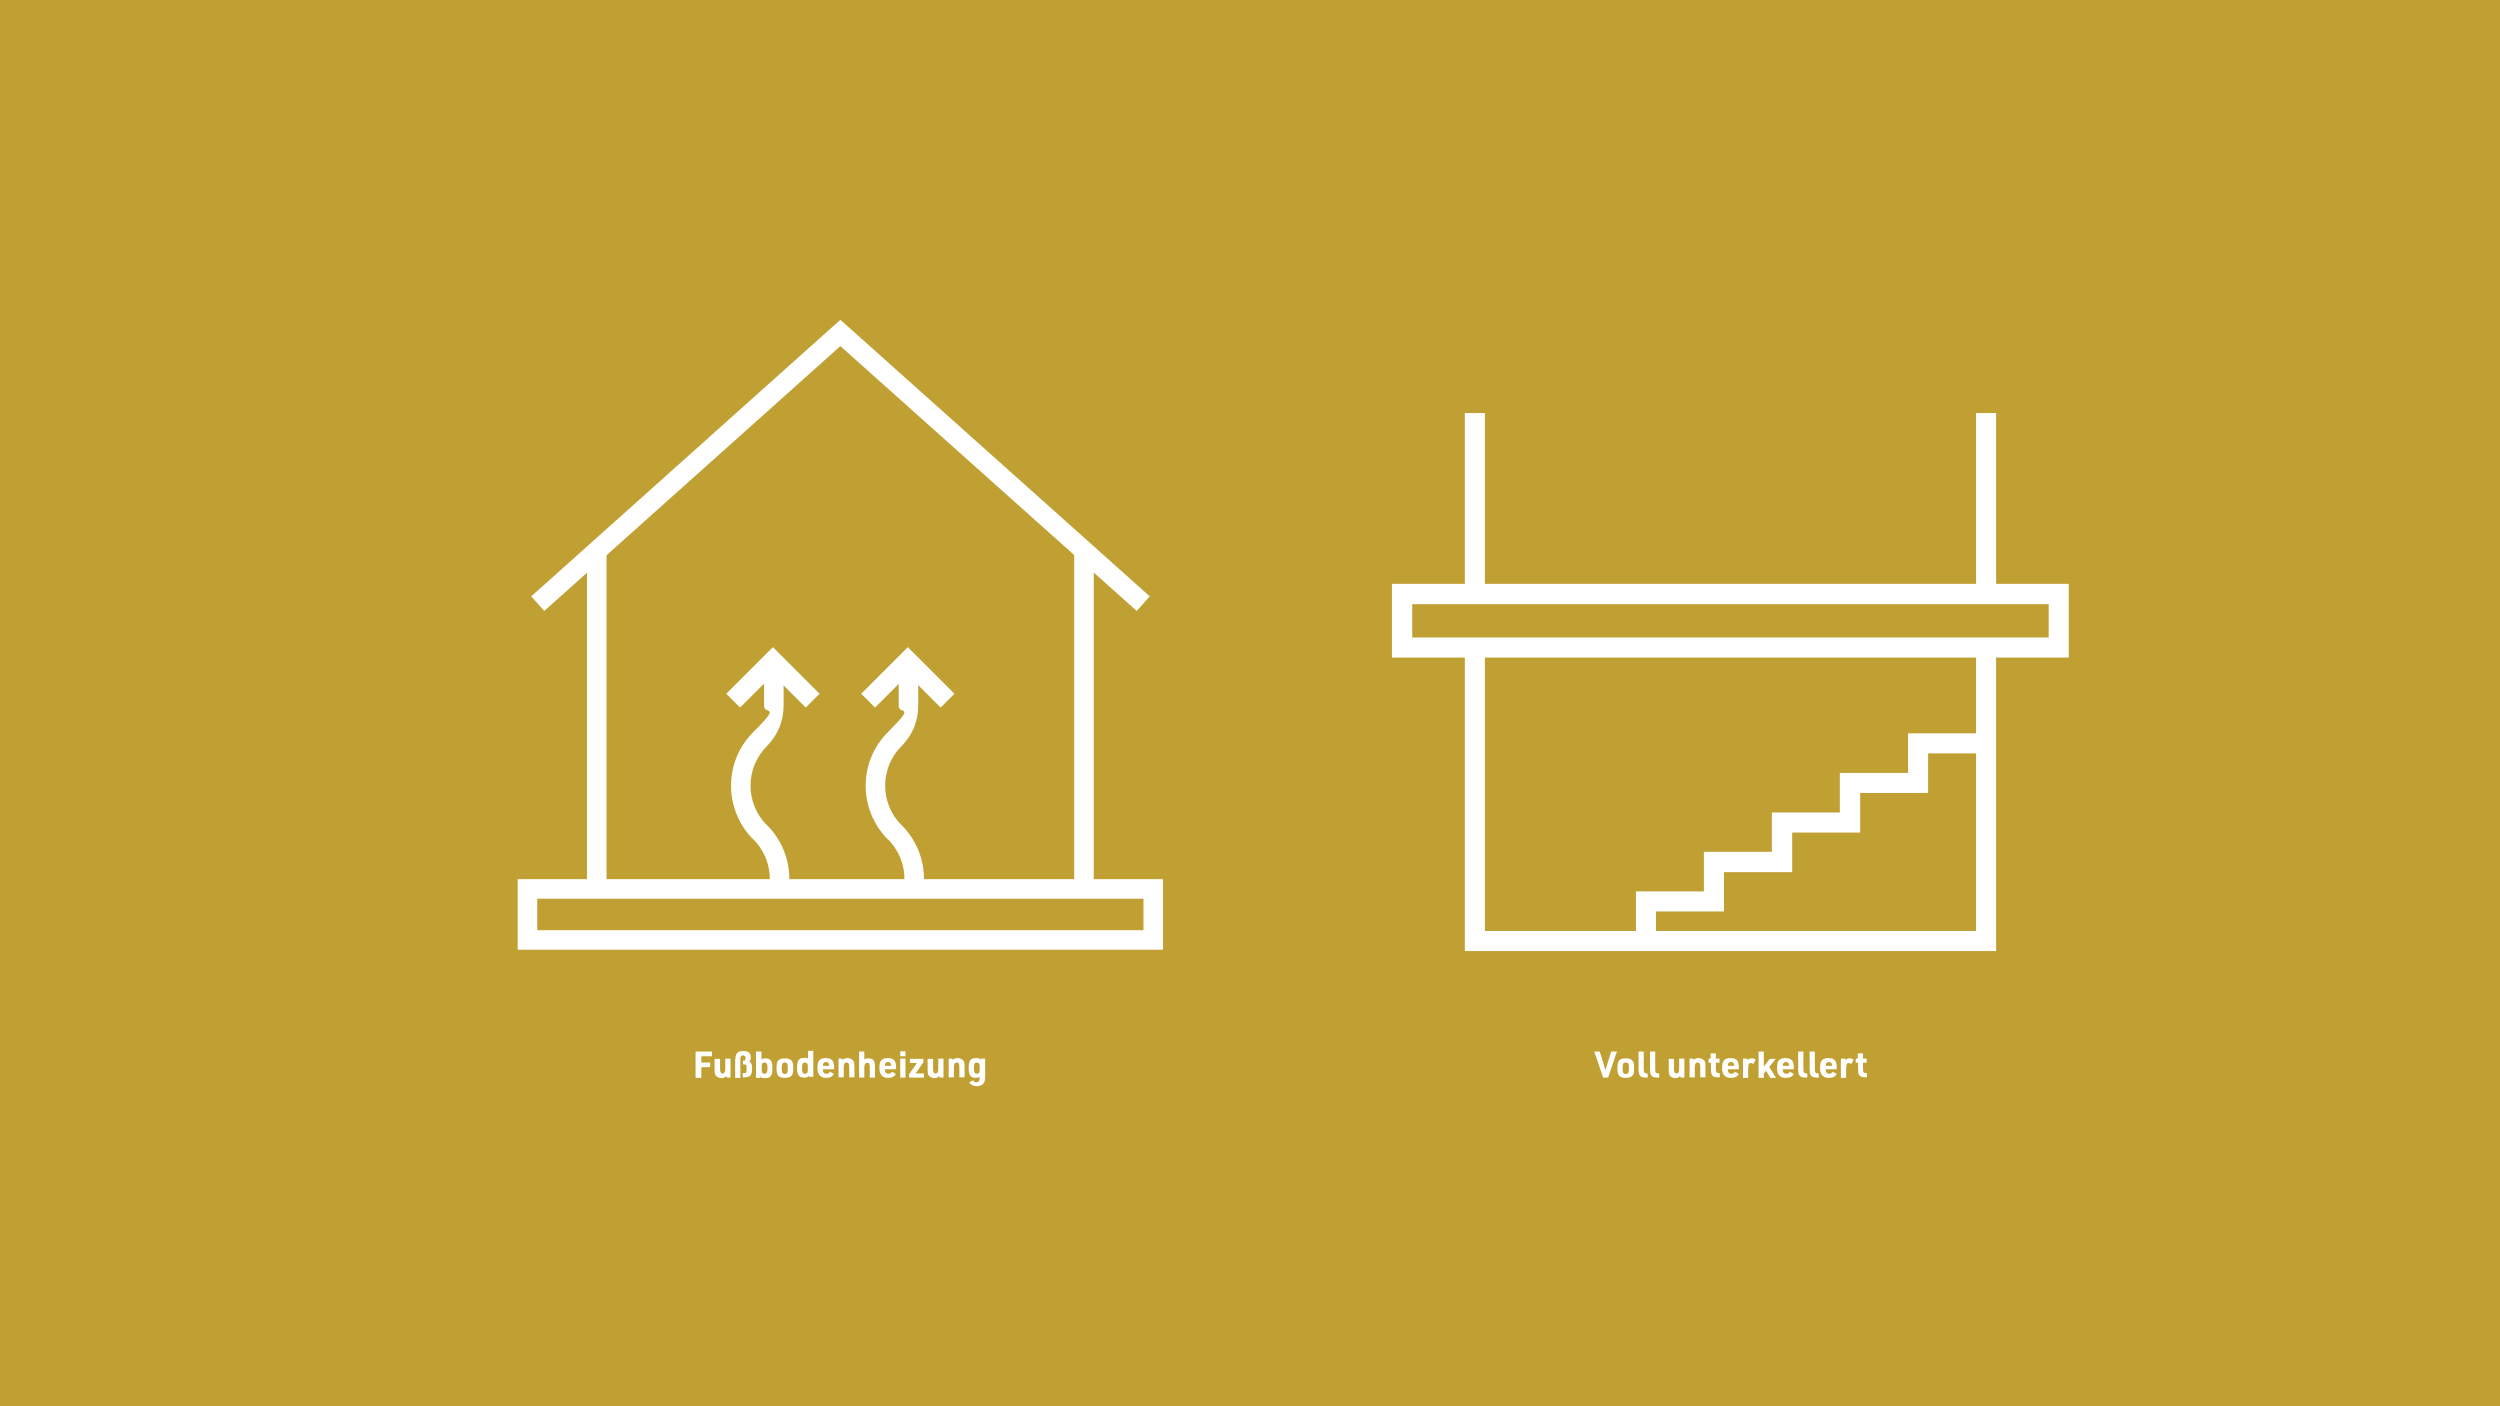 <?xml version="1.0" encoding="UTF-8"?>
<svg xmlns="http://www.w3.org/2000/svg" version="1.1" viewBox="0 0 960 540">
  <defs>
    <style>
      .cls-1 {
        stroke: #fff;
        stroke-miterlimit: 10;
      }

      .cls-1, .cls-2 {
        fill: #fff;
      }

      .cls-3 {
        fill: #c1a033;
      }
    </style>
  </defs>
  <!-- Generator: Adobe Illustrator 28.6.0, SVG Export Plug-In . SVG Version: 1.2.0 Build 709)  -->
  <g>
    <g id="Ebene_1">
      <rect class="cls-3" width="960" height="540"/>
      <g>
        <path class="cls-2" d="M267.2,403.8h6.2v1.8h-4.1v2.4h3.4v1.8h-3.4v4.1h-2.2v-10Z"/>
        <path class="cls-2" d="M276.5,406.5v3.9c0,1.3.3,1.8,1,1.8s1-.5,1-1.9v-3.8h2v7.3h-1.4l-.3-.6c-.4.5-.9.8-1.8.8s-2-.5-2.4-1.4c-.1-.4-.2-1-.2-1.9v-4.1h2,0Z"/>
        <path class="cls-2" d="M282.4,406.6c0-2.1.9-3,3-3s2.9.8,2.9,2.3-.1,1.1-.6,1.7c.8.5,1.2,1.3,1.1,2.5v.4c0,2.4-.8,3.2-3,3.2h-.6v-1.6h.3c1,0,1.2-.2,1.2-1.4v-.6c0-1.2-.2-1.4-1.2-1.4h-.2v-1.4h.2c.6,0,.8-.3.8-1s-.3-1-1-1-1,.3-1,1.4v7.2h-2v-7.2h0Z"/>
        <path class="cls-2" d="M290.4,403.8h2v3c.5-.3.9-.4,1.5-.4,1.9,0,2.7,1,2.7,3.3v1c0,2.3-.8,3.3-2.7,3.3s-1.3-.1-1.9-.6v.5h-1.7v-10ZM294.7,409.8c0-1.2-.3-1.8-1.1-1.8s-1.1.4-1.1,1.4v1.5c0,1,.3,1.4,1.1,1.4s1.1-.5,1.1-1.8v-.7h0Z"/>
        <path class="cls-2" d="M298.2,409.6c0-2.3.9-3.2,3.2-3.2s3.2,1,3.2,3.2v1.1c0,2.3-.9,3.2-3.2,3.2s-3.2-.9-3.2-3.2v-1.1ZM302.5,409.8c0-1.3-.3-1.8-1.1-1.8s-1.2.5-1.2,1.8v.8c0,1.3.3,1.8,1.2,1.8s1.1-.5,1.1-1.8v-.8Z"/>
        <path class="cls-2" d="M310.6,413.3c0,0-.1,0-.1,0-.4.4-.9.5-1.7.5-1.9,0-2.7-1-2.7-3.3v-1c0-2.3.8-3.3,2.7-3.3s.8,0,1.2.2c0,0,.1,0,.2.1.1,0,.2,0,.1,0v-3h2v10h-1.6v-.5c-.1,0-.1,0-.1,0ZM308,410.5c0,1.3.3,1.8,1.1,1.8s1.1-.4,1.1-1.4v-1.5c0-1-.4-1.4-1.1-1.4s-1.1.5-1.1,1.8v.7h0Z"/>
        <path class="cls-2" d="M316,410.8c0,1,.5,1.5,1.3,1.5s1.1-.2,1.4-.8l1.5.9c-.6,1.1-1.5,1.5-3.1,1.5s-3.2-1-3.2-3.5v-.5c0-1.3.2-2,.6-2.6.5-.7,1.3-1,2.6-1,2.3,0,3.2,1,3.2,3.6v.7h-4.3v.2h0ZM318.4,409.3v-.2c0-.8-.4-1.3-1.2-1.3s-1.2.5-1.2,1.3v.2h2.4Z"/>
        <path class="cls-2" d="M321.9,406.5h1.5l.2.5c.5-.5,1-.7,1.9-.7s2,.5,2.4,1.4c.1.4.2.9.2,1.9v4.1h-2v-3.9c0-1.3-.3-1.8-1-1.8s-1.1.5-1.1,1.9v3.8h-2v-7.3h0Z"/>
        <path class="cls-2" d="M329.9,403.8h2v3c.6-.4.9-.4,1.6-.4,1.2,0,2,.5,2.3,1.4.1.4.2.9.2,1.9v4.1h-2v-4c0-1.2-.3-1.7-1-1.7s-1.1.5-1.1,1.8v3.9h-2v-10h0Z"/>
        <path class="cls-2" d="M339.8,410.8c0,1,.5,1.5,1.3,1.5s1.1-.2,1.4-.8l1.5.9c-.6,1.1-1.5,1.5-3.1,1.5s-3.2-1-3.2-3.5v-.5c0-1.3.2-2,.6-2.6.5-.7,1.3-1,2.6-1,2.3,0,3.2,1,3.2,3.6v.7h-4.3v.2h0ZM342.2,409.3v-.2c0-.8-.4-1.3-1.2-1.3s-1.2.5-1.2,1.3v.2h2.4Z"/>
        <path class="cls-2" d="M345.7,403.7h2v1.9h-2v-1.9ZM345.7,406.5h2v7.3h-2v-7.3Z"/>
        <path class="cls-2" d="M349.1,412.5l3-4.3h-2.7v-1.6h5.2v1.3l-3,4.3h3.2v1.6h-5.7v-1.3h0Z"/>
        <path class="cls-2" d="M358.3,406.5v3.9c0,1.3.3,1.8,1,1.8s1-.5,1-1.9v-3.8h2v7.3h-1.4l-.3-.6c-.4.5-.9.8-1.8.8s-2-.5-2.4-1.4c-.1-.4-.2-1-.2-1.9v-4.1h2Z"/>
        <path class="cls-2" d="M364.2,406.5h1.5l.2.5c.5-.5,1-.7,1.9-.7s2,.5,2.4,1.4c.1.4.2.9.2,1.9v4.1h-2v-3.9c0-1.3-.3-1.8-1-1.8s-1.1.5-1.1,1.9v3.8h-2v-7.3h0Z"/>
        <path class="cls-2" d="M376.2,413.5c-.4.3-.9.4-1.5.4-1.9,0-2.7-1-2.7-3.3v-1c0-2.3.8-3.3,2.7-3.3s1.3.2,1.8.6l.2-.4h1.6v7c0,1.2-.2,2-.7,2.6-.5.7-1.5,1-2.6,1s-2.3-.5-2.8-1.5l1.5-.8c.3.6.7.8,1.2.8.9,0,1.3-.5,1.3-1.8v-.2h0ZM374,410.5c0,1.3.3,1.8,1.1,1.8s1.1-.4,1.1-1.4v-1.5c0-1-.4-1.4-1.1-1.4s-1.1.5-1.1,1.8v.7h0Z"/>
      </g>
      <g>
        <path class="cls-2" d="M612.1,403.8h2.2l2.2,7.1,2.2-7.1h2.2l-3.4,10h-1.9l-3.4-10h0Z"/>
        <path class="cls-2" d="M621.1,409.6c0-2.3.9-3.2,3.2-3.2s3.2,1,3.2,3.2v1.1c0,2.3-.9,3.2-3.2,3.2s-3.2-.9-3.2-3.2v-1.1ZM625.5,409.8c0-1.3-.3-1.8-1.2-1.8s-1.2.5-1.2,1.8v.8c0,1.3.3,1.8,1.2,1.8s1.2-.5,1.2-1.8v-.8Z"/>
        <path class="cls-2" d="M631.2,403.8v6.9c0,1.1.3,1.5,1.3,1.5h.2v1.6h-.3c-2.6,0-3.2-.6-3.2-3.3v-6.7h2,0Z"/>
        <path class="cls-2" d="M635.6,403.8v6.9c0,1.1.3,1.5,1.3,1.5h.2v1.6h-.3c-2.6,0-3.2-.6-3.2-3.3v-6.7h2,0Z"/>
        <path class="cls-2" d="M642.8,406.5v3.9c0,1.3.3,1.8,1,1.8s1-.5,1-1.9v-3.8h2v7.3h-1.4l-.3-.6c-.4.5-.9.8-1.8.8s-2-.5-2.3-1.4c-.1-.4-.2-1-.2-1.9v-4.1h2Z"/>
        <path class="cls-2" d="M648.7,406.5h1.5l.2.5c.5-.5,1-.7,1.9-.7s2,.5,2.4,1.4c.2.4.2.9.2,1.9v4.1h-2v-3.9c0-1.3-.3-1.8-1-1.8s-1.1.5-1.1,1.9v3.8h-2v-7.3h0Z"/>
        <path class="cls-2" d="M656.1,408.1v-1.6h.8v-2h2v2h1.4v1.6h-1.4v2.5c0,1.1.3,1.5,1.3,1.5h.2v1.6h-.2c-2.7,0-3.2-.6-3.2-3.3v-2.3h-.8Z"/>
        <path class="cls-2" d="M663.5,410.8c0,1,.5,1.5,1.3,1.5s1.1-.2,1.4-.8l1.5.9c-.6,1.1-1.5,1.5-3.2,1.5s-3.2-1-3.2-3.5v-.5c0-1.3.2-2,.6-2.6.5-.7,1.3-1,2.6-1,2.3,0,3.2,1,3.2,3.6v.7h-4.3v.2h0ZM665.9,409.3v-.2c0-.8-.4-1.3-1.2-1.3s-1.2.5-1.2,1.3v.2h2.4Z"/>
        <path class="cls-2" d="M669.4,406.5h1.5l.3.5c.5-.5.8-.6,1.4-.6s1,.1,1.6.5l-.9,1.7c-.4-.3-.6-.4-1-.4-.7,0-1,.6-1,2.2v3.5h-2v-7.3h0Z"/>
        <path class="cls-2" d="M675.3,403.8h2v5.8l2.3-3h2.3l-2.5,3.1,2.6,4.2h-2.2l-1.6-2.7-.9,1.1v1.6h-2v-10h0Z"/>
        <path class="cls-2" d="M684.6,410.8c0,1,.5,1.5,1.3,1.5s1.1-.2,1.4-.8l1.5.9c-.6,1.1-1.5,1.5-3.2,1.5s-3.2-1-3.2-3.5v-.5c0-1.3.2-2,.6-2.6.5-.7,1.3-1,2.6-1,2.3,0,3.2,1,3.2,3.6v.7h-4.3v.2h0ZM687,409.3v-.2c0-.8-.4-1.3-1.2-1.3s-1.2.5-1.2,1.3v.2h2.4Z"/>
        <path class="cls-2" d="M692.5,403.8v6.9c0,1.1.3,1.5,1.3,1.5h.2v1.6h-.3c-2.6,0-3.2-.6-3.2-3.3v-6.7h2,0Z"/>
        <path class="cls-2" d="M696.9,403.8v6.9c0,1.1.3,1.5,1.3,1.5h.2v1.6h-.3c-2.6,0-3.2-.6-3.2-3.3v-6.7h2,0Z"/>
        <path class="cls-2" d="M701.1,410.8c0,1,.5,1.5,1.3,1.5s1.1-.2,1.4-.8l1.5.9c-.6,1.1-1.5,1.5-3.2,1.5s-3.2-1-3.2-3.5v-.5c0-1.3.2-2,.6-2.6.5-.7,1.3-1,2.6-1,2.3,0,3.2,1,3.2,3.6v.7h-4.3v.2h0ZM703.5,409.3v-.2c0-.8-.4-1.3-1.2-1.3s-1.2.5-1.2,1.3v.2h2.4Z"/>
        <path class="cls-2" d="M707,406.5h1.5l.3.5c.5-.5.8-.6,1.4-.6s1,.1,1.6.5l-.9,1.7c-.4-.3-.6-.4-1-.4-.7,0-1,.6-1,2.2v3.5h-2v-7.3h0Z"/>
        <path class="cls-2" d="M712.6,408.1v-1.6h.8v-2h2v2h1.4v1.6h-1.4v2.5c0,1.1.3,1.5,1.3,1.5h.2v1.6h-.2c-2.7,0-3.2-.6-3.2-3.3v-2.3h-.8,0Z"/>
      </g>
      <g>
        <g>
          <rect class="cls-1" x="759.3" y="159.1" width="6.7" height="69"/>
          <rect class="cls-1" x="563" y="159.1" width="6.7" height="69"/>
        </g>
        <path class="cls-1" d="M793.9,252h-258.9v-27.3h258.9v27.3ZM541.8,245.3h245.4v-13.8h-245.4v13.8h0Z"/>
        <polygon class="cls-1" points="766 364.7 563 364.7 563 248.6 569.7 248.6 569.7 358 759.3 358 759.3 248.6 766 248.6 766 364.7"/>
        <polygon class="cls-1" points="635.4 361.4 628.7 361.4 628.7 342.8 654.8 342.8 654.8 327.6 680.9 327.6 680.9 312.5 707 312.5 707 297.3 733.2 297.3 733.2 282.1 762.6 282.1 762.6 288.8 739.9 288.8 739.9 304 713.8 304 713.8 319.2 687.7 319.2 687.7 334.4 661.5 334.4 661.5 349.5 635.4 349.5 635.4 361.4"/>
      </g>
      <g>
        <polygon class="cls-2" points="436.5 234.6 322.7 132.9 209 234.6 204 229 322.7 122.8 441.5 229 436.5 234.6"/>
        <g>
          <rect class="cls-2" x="412.5" y="211.5" width="7.5" height="129.9"/>
          <rect class="cls-2" x="225.4" y="211.5" width="7.5" height="129.9"/>
        </g>
        <path class="cls-2" d="M446.6,364.7h-247.8v-27.1h247.8v27.1ZM206.3,357.2h232.8v-12.1h-232.8v12.1h0Z"/>
        <polygon class="cls-2" points="309.4 271.7 296.8 259.1 284.2 271.7 278.9 266.4 296.8 248.5 314.7 266.4 309.4 271.7"/>
        <polygon class="cls-2" points="361.2 271.7 348.6 259.1 336 271.7 330.7 266.4 348.6 248.5 366.5 266.4 361.2 271.7"/>
        <path class="cls-2" d="M302.8,341.3l-7.4-1c.9-6.7-1.4-13.2-6.1-18h-.1c-11.3-11.4-11.3-29.8,0-41.1s4.2-6.4,4.2-10.2v-13.5h7.5v13.5c0,5.9-2.3,11.4-6.4,15.5-8.4,8.4-8.4,22,0,30.4h.1c6.4,6.5,9.4,15.4,8.3,24.3h0Z"/>
        <path class="cls-2" d="M354.5,341.3l-7.4-1c.9-6.7-1.4-13.2-6.1-18h-.1c-11.3-11.4-11.3-29.8,0-41.1s4.2-6.4,4.2-10.2v-13.5h7.5v13.5c0,5.9-2.3,11.4-6.4,15.5-8.4,8.4-8.4,22,0,30.4h.1c6.4,6.5,9.4,15.4,8.3,24.3h0Z"/>
      </g>
    </g>
  </g>
</svg>